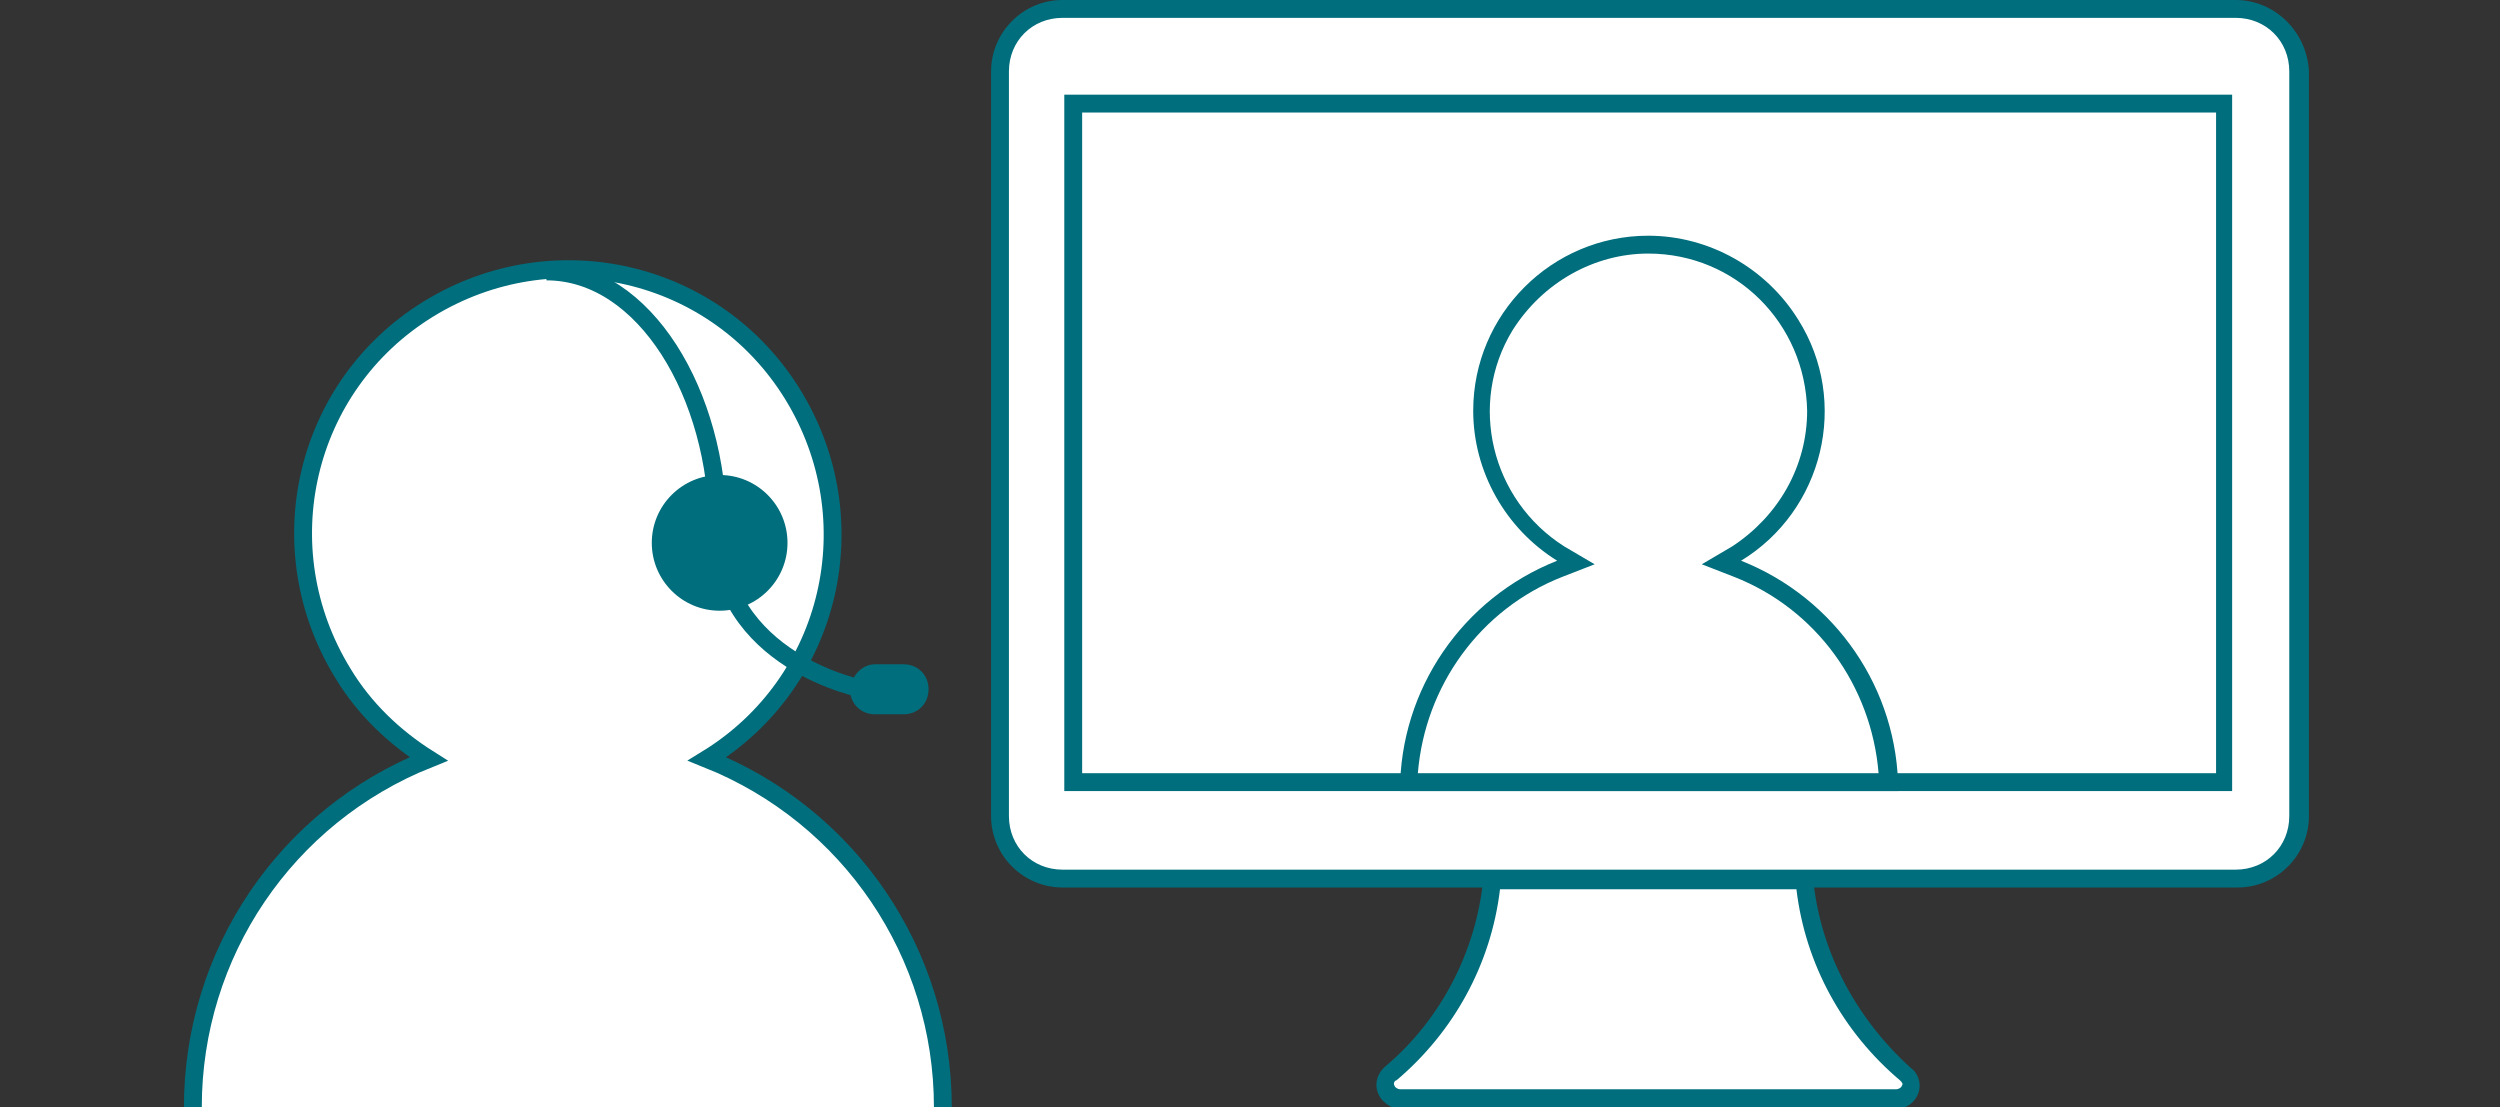 <?xml version="1.0" encoding="utf-8"?>
<!-- Generator: Adobe Illustrator 27.3.1, SVG Export Plug-In . SVG Version: 6.00 Build 0)  -->
<svg version="1.1" id="テレワーク" xmlns="http://www.w3.org/2000/svg" xmlns:xlink="http://www.w3.org/1999/xlink" x="0px"
	 y="0px" viewBox="0 0 140 62" style="enable-background:new 0 0 140 62;" xml:space="preserve">
<rect x="0" y="0" width="140" height="62" fill="#333333" stroke="none"/>
<style type="text/css">
	.st0{fill:#FFFFFF;}
	.st1{fill:#006E7C;}
	.st2{fill:#FFFFFF;stroke:#006E7C;stroke-miterlimit:10;}
	.st3{fill:none;stroke:#006E7C;stroke-miterlimit:10;}
</style>
<path class="st0" d="M59.5,0.5h65.8c1.9,0,3.5,1.6,3.5,3.5v41.7c0,1.9-1.6,3.5-3.5,3.5H59.5c-1.9,0-3.5-1.6-3.5-3.5V4
	C56,2.1,57.5,0.5,59.5,0.5z"/>
<path class="st1" d="M125.2,1c1.7,0,3,1.3,3,3v41.7c0,1.7-1.3,3-3,3H59.5c-1.7,0-3-1.3-3-3V4c0-1.7,1.3-3,3-3H125.2 M125.2,0H59.5
	c-2.2,0-4,1.8-4,4v41.7c0,2.2,1.8,4,4,4h65.8c2.2,0,4-1.8,4-4V4C129.2,1.8,127.4,0,125.2,0z"/>
<rect x="60.1" y="5.8" class="st0" width="64.4" height="38"/>
<path class="st1" d="M124.1,6.3v37H60.6v-37H124.1 M125.1,5.3H59.6v39h65.4V5.3z"/>
<path class="st0" d="M78.4,61.5c-0.5,0-0.8-0.3-0.9-0.8c0-0.3,0.1-0.6,0.4-0.7c3.2-2.7,5.3-6.6,5.7-10.8h17.5
	c0.4,4.2,2.5,8.1,5.7,10.8c0.3,0.3,0.4,0.8,0.1,1.2c-0.2,0.2-0.4,0.3-0.6,0.3L78.4,61.5z"/>
<path class="st1" d="M100.6,49.8c0.5,4.2,2.6,8,5.8,10.7c0.1,0.1,0.2,0.2,0.1,0.3c0,0.1-0.2,0.2-0.3,0.2H78.4
	c-0.1,0-0.3-0.1-0.3-0.2c-0.1-0.1,0-0.3,0.1-0.3c3.2-2.7,5.3-6.5,5.8-10.7H100.6 M101.5,48.8H83.1c-0.3,4.2-2.3,8.2-5.5,10.9
	c-0.6,0.5-0.7,1.3-0.2,1.9c0.3,0.3,0.6,0.5,1,0.5h27.8c0.7,0,1.3-0.6,1.3-1.3c0-0.4-0.2-0.8-0.5-1C103.8,56.9,101.8,53,101.5,48.8
	L101.5,48.8z"/>
<path class="st0" d="M78.9,43.8c0.2-5.3,3.5-10,8.4-12l0.9-0.4L87.4,31c-4.4-2.7-5.8-8.5-3-12.9s8.5-5.8,12.9-3s5.8,8.5,3,12.9
	c-0.8,1.2-1.8,2.3-3,3l-0.8,0.5l0.9,0.4c5,2,8.3,6.7,8.4,12L78.9,43.8z"/>
<path class="st1" d="M92.3,14.2c4.9,0,8.8,3.9,8.9,8.8c0,3.1-1.6,5.9-4.2,7.6l-1.7,1l1.8,0.7c4.6,1.8,7.7,6.1,8.1,11H79.4
	c0.4-4.9,3.5-9.2,8.1-11l1.8-0.7l-1.7-1c-4.1-2.6-5.4-8-2.9-12.1C86.4,15.8,89.3,14.2,92.3,14.2 M92.3,13.2c-5.4,0-9.8,4.4-9.8,9.8
	c0,3.4,1.8,6.6,4.7,8.4c-5.3,2.1-8.8,7.2-8.8,12.9h27.9c0-5.7-3.5-10.8-8.8-12.9c4.6-2.8,6.1-8.9,3.2-13.5
	C98.9,15,95.7,13.2,92.3,13.2z"/>
<path class="st2" d="M52.8,62c0-8.6-5.2-16.3-13.2-19.5c7-4.3,9.1-13.4,4.8-20.4S31,13,24,17.3s-9.1,13.4-4.8,20.4
	c1.2,2,2.9,3.6,4.8,4.8C16,45.7,10.8,53.4,10.8,62"/>
<path class="st3" d="M30.6,15.2c5.5,0,9.6,6.9,9.6,14.4s8.2,9,8.2,9"/>
<circle class="st1" cx="40.3" cy="30.4" r="3.8"/>
<path class="st1" d="M49,37.2h1.6c0.8,0,1.4,0.6,1.4,1.4v0c0,0.8-0.6,1.4-1.4,1.4H49c-0.8,0-1.4-0.6-1.4-1.4v0
	C47.7,37.8,48.3,37.2,49,37.2z"/>
</svg>
